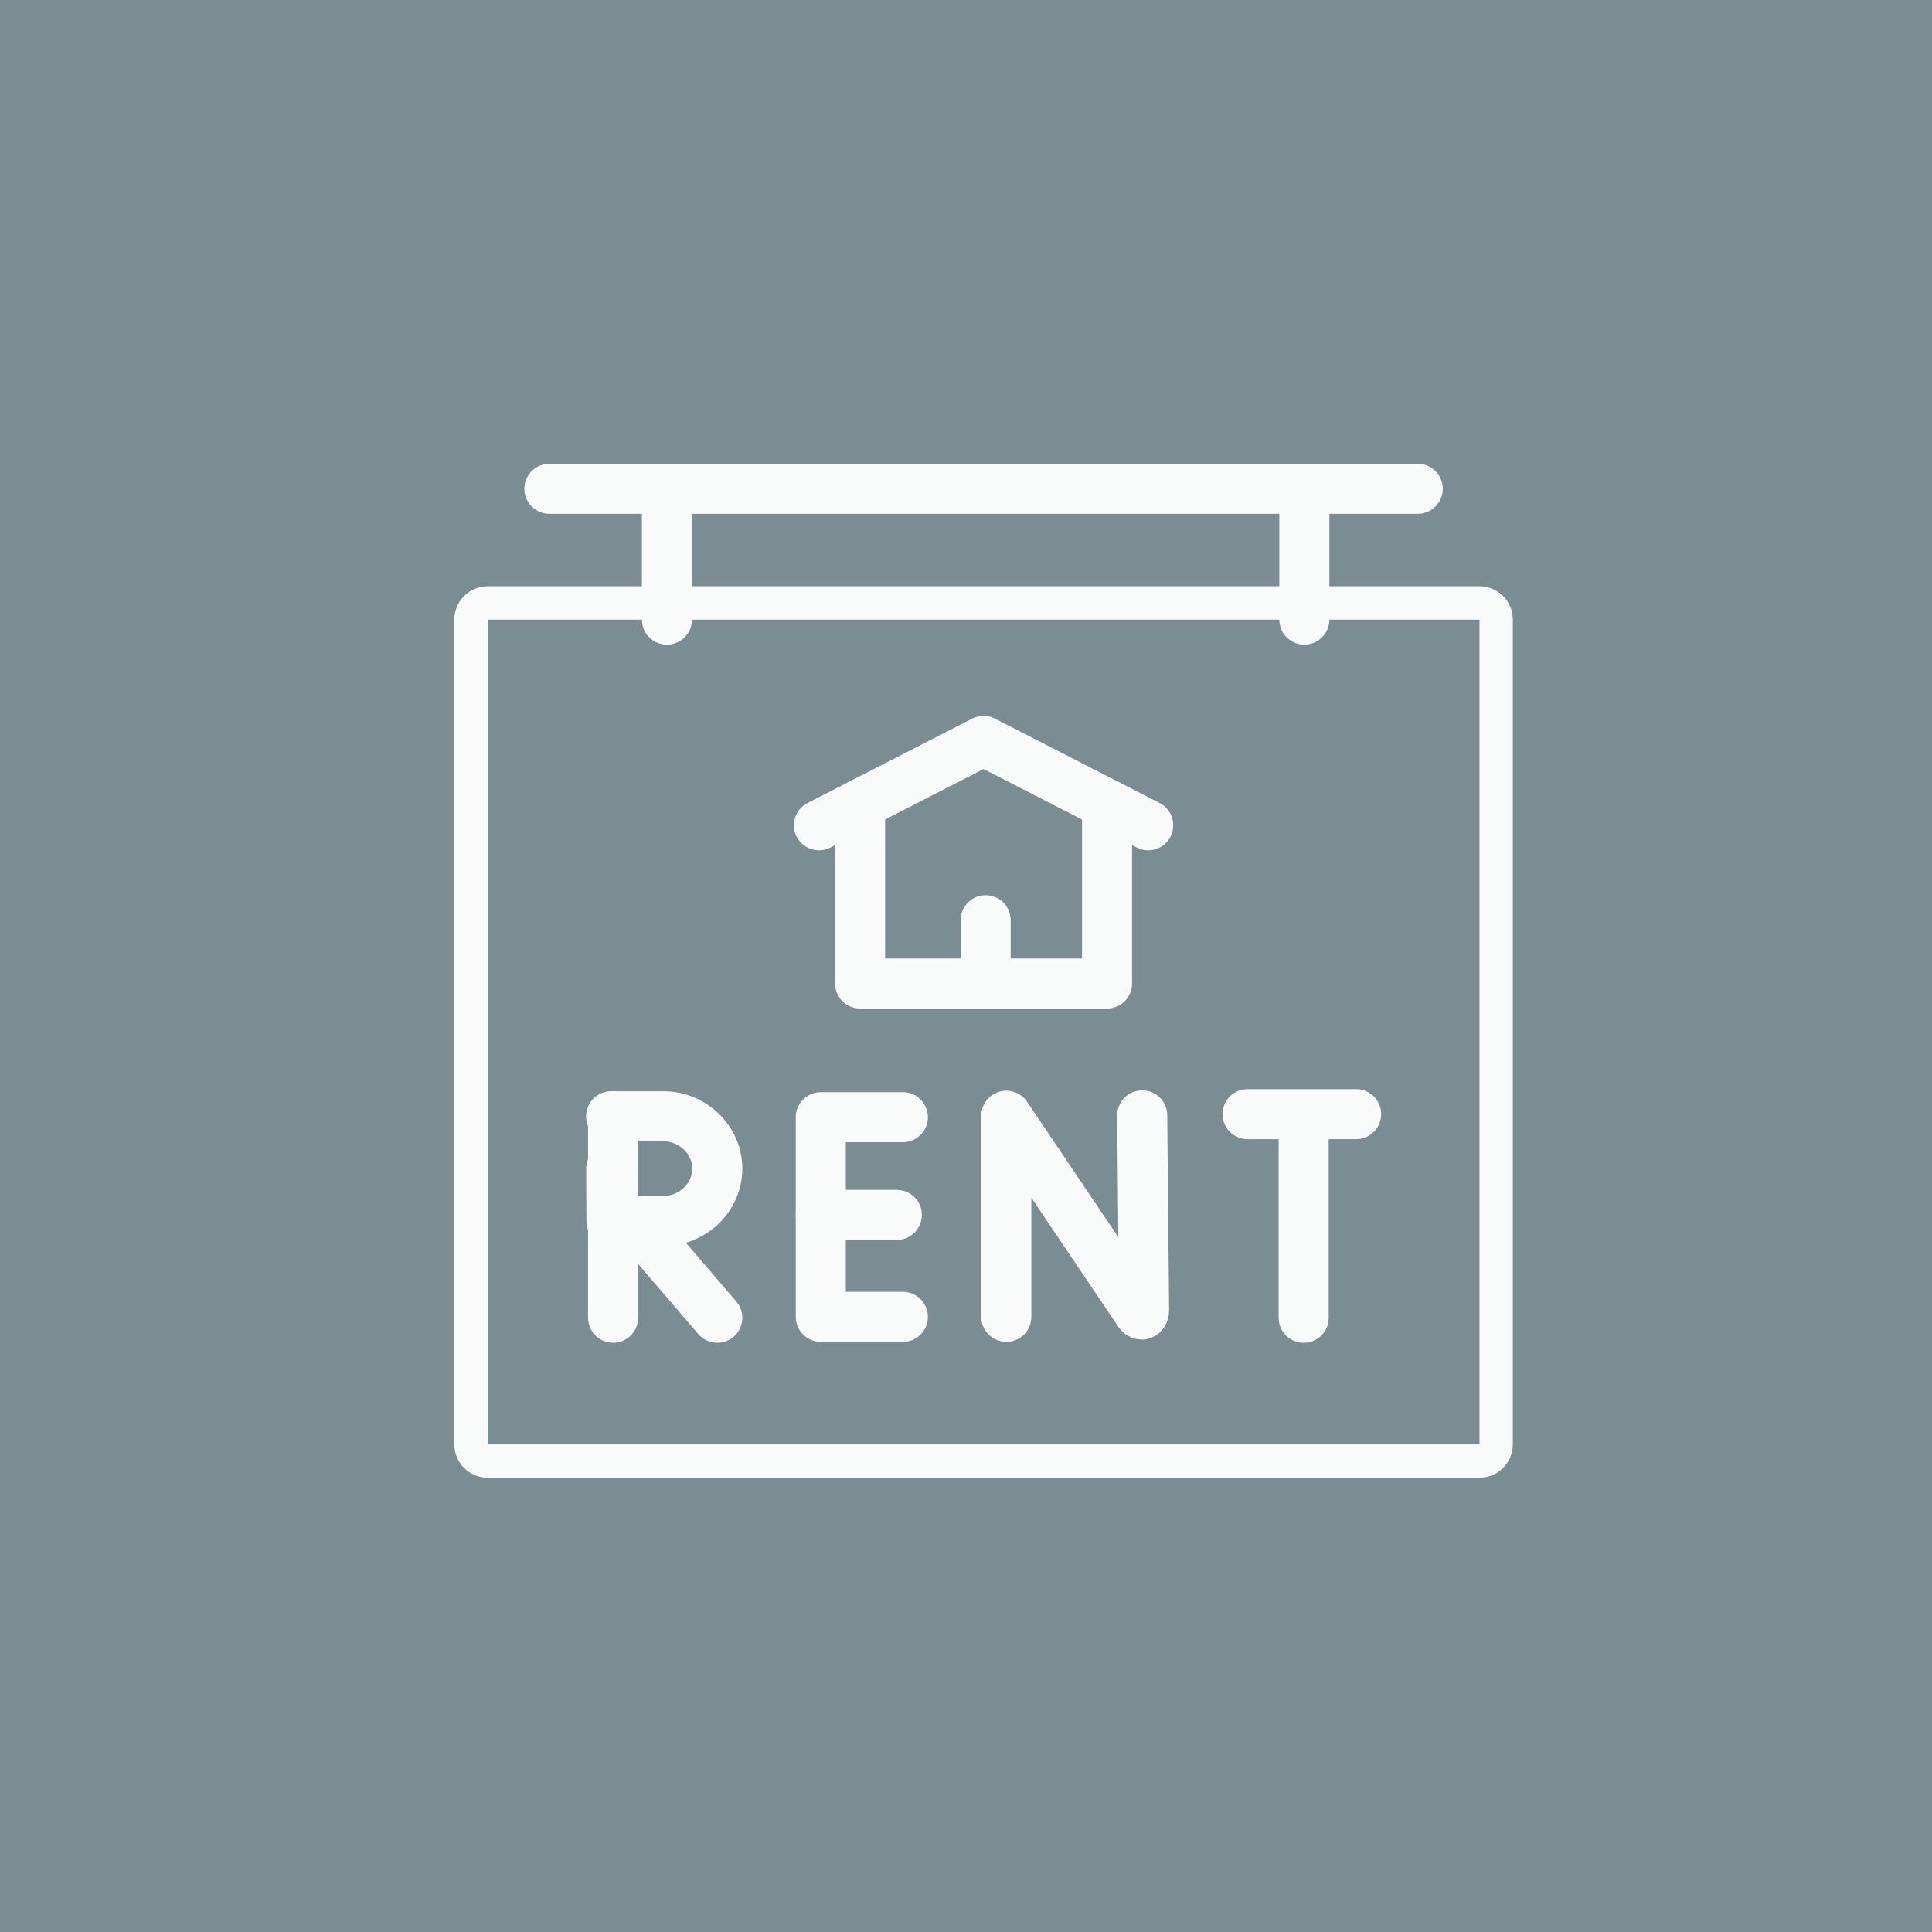 <svg xmlns="http://www.w3.org/2000/svg" width="66" height="66" viewBox="0 0 66 66" fill="none"><rect width="66" height="66" fill="#7A8D92"></rect><g opacity="0.95"><mask id="mask0_0_1214" style="mask-type:luminance" maskUnits="userSpaceOnUse" x="14" y="13" width="39" height="39"><path fill-rule="evenodd" clip-rule="evenodd" d="M14.4 13.2L52.8 13.2L52.8 51.6L14.4 51.6L14.4 13.2Z" fill="white"></path></mask><g mask="url(#mask0_0_1214)"><path d="M16.659 49.911C16.344 49.911 16.089 49.656 16.089 49.341L16.089 21.167C16.089 20.852 16.344 20.597 16.659 20.597L50.541 20.597C50.856 20.597 51.111 20.852 51.111 21.167V49.341C51.111 49.656 50.856 49.911 50.541 49.911L16.659 49.911Z" stroke="white" stroke-width="1.14" stroke-linecap="round" stroke-linejoin="round"></path><path d="M34.377 44.986V38.115L38.909 44.842C38.993 44.966 39.083 44.905 39.083 44.754L39.02 38.102" stroke="white" stroke-width="1.71" stroke-linecap="round" stroke-linejoin="round"></path><path d="M30.843 38.165H28.039V44.986H30.843" stroke="white" stroke-width="1.71" stroke-linecap="round" stroke-linejoin="round"></path><path d="M30.636 41.503H28.039" stroke="white" stroke-width="1.71" stroke-linecap="round" stroke-linejoin="round"></path><path d="M42.618 38.061H46.327" stroke="white" stroke-width="1.71" stroke-linecap="round" stroke-linejoin="round"></path><path d="M44.535 38.133V45.017" stroke="white" stroke-width="1.71" stroke-linecap="round" stroke-linejoin="round"></path><path d="M21.683 41.732L24.504 45.017" stroke="white" stroke-width="1.71" stroke-linecap="round" stroke-linejoin="round"></path><path d="M20.944 38.133V45.017" stroke="white" stroke-width="1.71" stroke-linecap="round" stroke-linejoin="round"></path><path d="M20.876 38.133H22.66C23.659 38.133 24.504 38.934 24.504 39.922C24.504 40.91 23.659 41.712 22.66 41.712C22.165 41.712 20.888 41.719 20.888 41.719C20.888 41.719 20.88 40.42 20.88 39.922" stroke="white" stroke-width="1.71" stroke-linecap="round" stroke-linejoin="round"></path><path d="M22.783 21.167V16.769" stroke="white" stroke-width="1.71" stroke-linecap="round" stroke-linejoin="round"></path><path d="M44.558 21.167V16.769" stroke="white" stroke-width="1.71" stroke-linecap="round" stroke-linejoin="round"></path><path d="M48.432 16.697L18.768 16.697" stroke="white" stroke-width="1.71" stroke-linecap="round" stroke-linejoin="round"></path><path d="M37.818 27.473V33.598H29.382V27.473" stroke="white" stroke-width="1.71" stroke-linecap="round" stroke-linejoin="round"></path><path d="M33.671 33.598V31.436" stroke="white" stroke-width="1.71" stroke-linecap="round" stroke-linejoin="round"></path><path d="M27.976 28.193L33.6 25.311L39.224 28.193" stroke="white" stroke-width="1.71" stroke-linecap="round" stroke-linejoin="round"></path></g></g></svg>